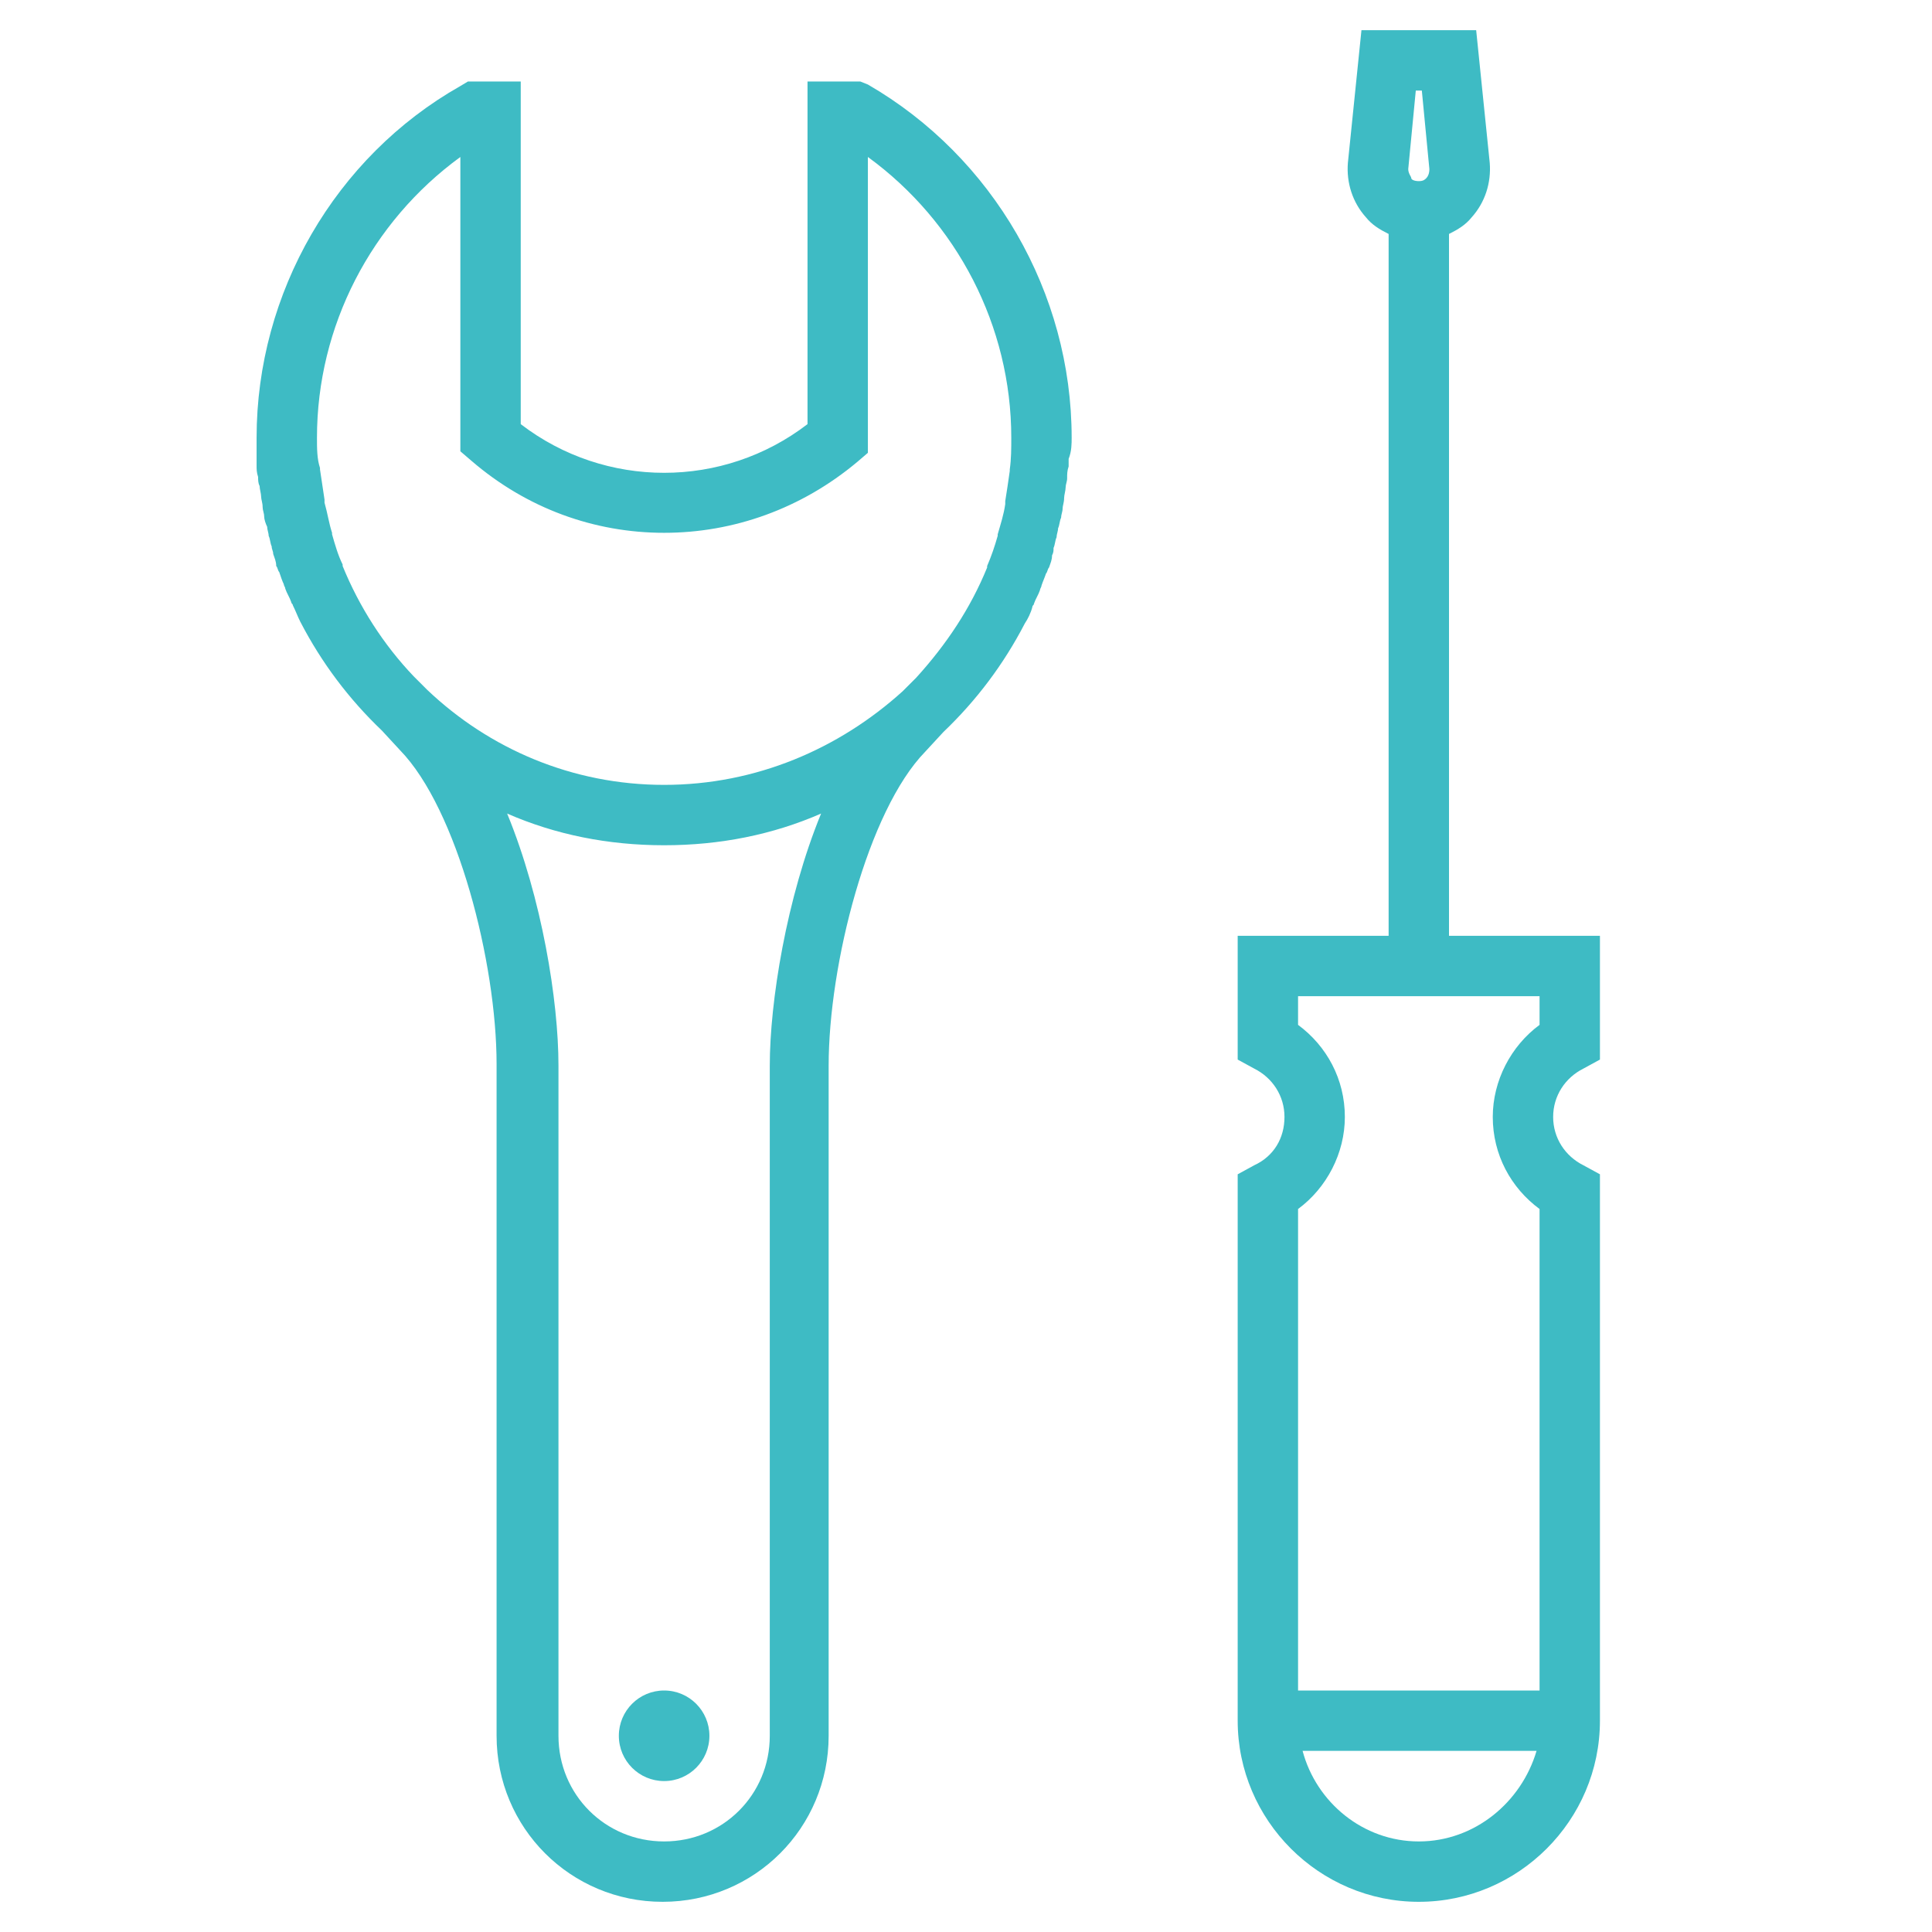 <?xml version="1.0" ?><!DOCTYPE svg  PUBLIC '-//W3C//DTD SVG 1.1//EN'  'http://www.w3.org/Graphics/SVG/1.1/DTD/svg11.dtd'><svg enable-background="new 0 0 128 128" id="Слой_1" version="1.1" viewBox="0 0 128 128" xml:space="preserve" xmlns="http://www.w3.org/2000/svg" xmlns:xlink="http://www.w3.org/1999/xlink"><g><g><circle cx="44" cy="115" fill="#3EBBC4" r="3"/><path d="M71,29c0-9.6-5.2-18.6-13.5-23.4L57,5.4h-3.5v22.7c-5.6,4.3-13.4,4.3-19,0V5.4H31l-0.5,0.3    C22.2,10.4,17,19.4,17,29c0,0,0,0,0,0l0,0c0,0.4,0,0.9,0,1.3c0,0.2,0,0.3,0,0.5c0,0.3,0,0.5,0.1,0.8c0,0.2,0,0.4,0.1,0.6    c0,0.2,0.1,0.5,0.1,0.7c0,0.2,0.1,0.4,0.1,0.7c0,0.2,0.1,0.4,0.1,0.6c0,0.2,0.1,0.5,0.2,0.7c0,0.2,0.1,0.4,0.1,0.6    c0.1,0.2,0.1,0.5,0.2,0.7c0,0.2,0.1,0.3,0.1,0.5c0.1,0.3,0.2,0.5,0.2,0.8c0.1,0.1,0.1,0.3,0.2,0.4c0.1,0.3,0.2,0.6,0.3,0.8    c0,0.1,0.1,0.2,0.1,0.3c0.1,0.3,0.3,0.6,0.4,0.9c0,0.1,0.1,0.1,0.1,0.2c0.2,0.4,0.3,0.7,0.5,1.1c0,0,0,0,0,0    c1.4,2.7,3.2,5.1,5.4,7.2l1.2,1.3c3.8,3.9,6.4,14.1,6.4,20.8V115c0,6.1,4.9,11,11,11s11-4.9,11-11V70.6c0-6.7,2.6-16.9,6.4-20.8    l1.2-1.3c2.2-2.1,4-4.5,5.4-7.2c0,0,0,0,0,0c0.2-0.3,0.4-0.7,0.5-1.1c0-0.1,0.1-0.1,0.1-0.2c0.1-0.3,0.3-0.6,0.4-0.9    c0-0.1,0.1-0.2,0.1-0.3c0.1-0.3,0.2-0.5,0.3-0.8c0.1-0.1,0.1-0.3,0.2-0.4c0.1-0.3,0.2-0.5,0.2-0.8c0.1-0.2,0.1-0.3,0.1-0.5    c0.1-0.2,0.1-0.5,0.2-0.7c0-0.2,0.1-0.4,0.1-0.6c0.1-0.2,0.1-0.5,0.2-0.7c0-0.2,0.1-0.4,0.1-0.6c0-0.2,0.1-0.4,0.1-0.7    c0-0.2,0.1-0.5,0.1-0.7c0-0.2,0.1-0.4,0.1-0.6c0-0.3,0-0.5,0.1-0.8c0-0.2,0-0.3,0-0.5C71,29.9,71,29.4,71,29L71,29    C71,29,71,29,71,29C71,29,71,29,71,29L71,29L71,29z M30.5,10.4v19.5l0.7,0.6c3.7,3.2,8.2,4.8,12.8,4.8c4.6,0,9.1-1.6,12.8-4.7    l0.7-0.6V10.4C63.4,14.7,67,21.6,67,29c0,0.7,0,1.4-0.1,2.1c0,0,0,0.1,0,0.1c-0.1,0.7-0.2,1.4-0.3,2c0,0.1,0,0.1,0,0.2    c-0.1,0.7-0.3,1.3-0.5,2c0,0,0,0.1,0,0.1c-0.2,0.7-0.4,1.3-0.7,2c0,0,0,0,0,0.1c-1.1,2.7-2.7,5.1-4.7,7.3l-0.9,0.9    C55.6,49.6,50.1,52,44,52c-6.1,0-11.6-2.4-15.7-6.3l-0.9-0.9c-2-2.1-3.6-4.6-4.7-7.3c0,0,0,0,0-0.1c-0.3-0.6-0.5-1.3-0.7-2    c0,0,0-0.1,0-0.1c-0.2-0.6-0.3-1.3-0.5-2c0-0.1,0-0.1,0-0.2c-0.1-0.7-0.2-1.3-0.3-2c0,0,0-0.1,0-0.1C21,30.4,21,29.7,21,29    C21,21.6,24.6,14.7,30.5,10.4z M51,70.6V115c0,3.9-3.1,7-7,7s-7-3.1-7-7V70.6c0-4.3-1.1-11.1-3.4-16.7C36.8,55.3,40.3,56,44,56    c3.7,0,7.2-0.7,10.4-2.1C52.1,59.5,51,66.4,51,70.6z" fill="#3EBBC4"/><path d="M104.9,70.8l1.1-0.6V62H96V15.5c0.6-0.3,1.1-0.6,1.5-1.1c0.9-1,1.3-2.3,1.2-3.6L97.8,2h-7.6l-0.9,8.8    c-0.1,1.3,0.3,2.6,1.2,3.6c0.4,0.5,0.9,0.8,1.5,1.1V62H82v8.2l1.1,0.6c1.2,0.6,2,1.8,2,3.2c0,1.4-0.7,2.6-2,3.2L82,77.8V114    c0,6.6,5.4,12,12,12s12-5.4,12-12V77.8l-1.1-0.6c-1.2-0.6-2-1.8-2-3.2C102.9,72.6,103.7,71.4,104.9,70.8z M93.8,6h0.4l0.5,5.2    c0,0.3-0.1,0.5-0.2,0.6S94.3,12,94,12c-0.3,0-0.5-0.1-0.5-0.2s-0.2-0.3-0.2-0.6L93.8,6z M86,67.9V66h16v1.9    c-1.9,1.4-3.1,3.7-3.1,6.1c0,2.5,1.2,4.7,3.1,6.1V112H86V80.1c1.9-1.4,3.1-3.7,3.1-6.1C89.1,71.5,87.9,69.3,86,67.9z M94,122    c-3.7,0-6.8-2.6-7.7-6h15.5C100.8,119.4,97.7,122,94,122z" fill="#3EBBC4"/></g></g></svg>
